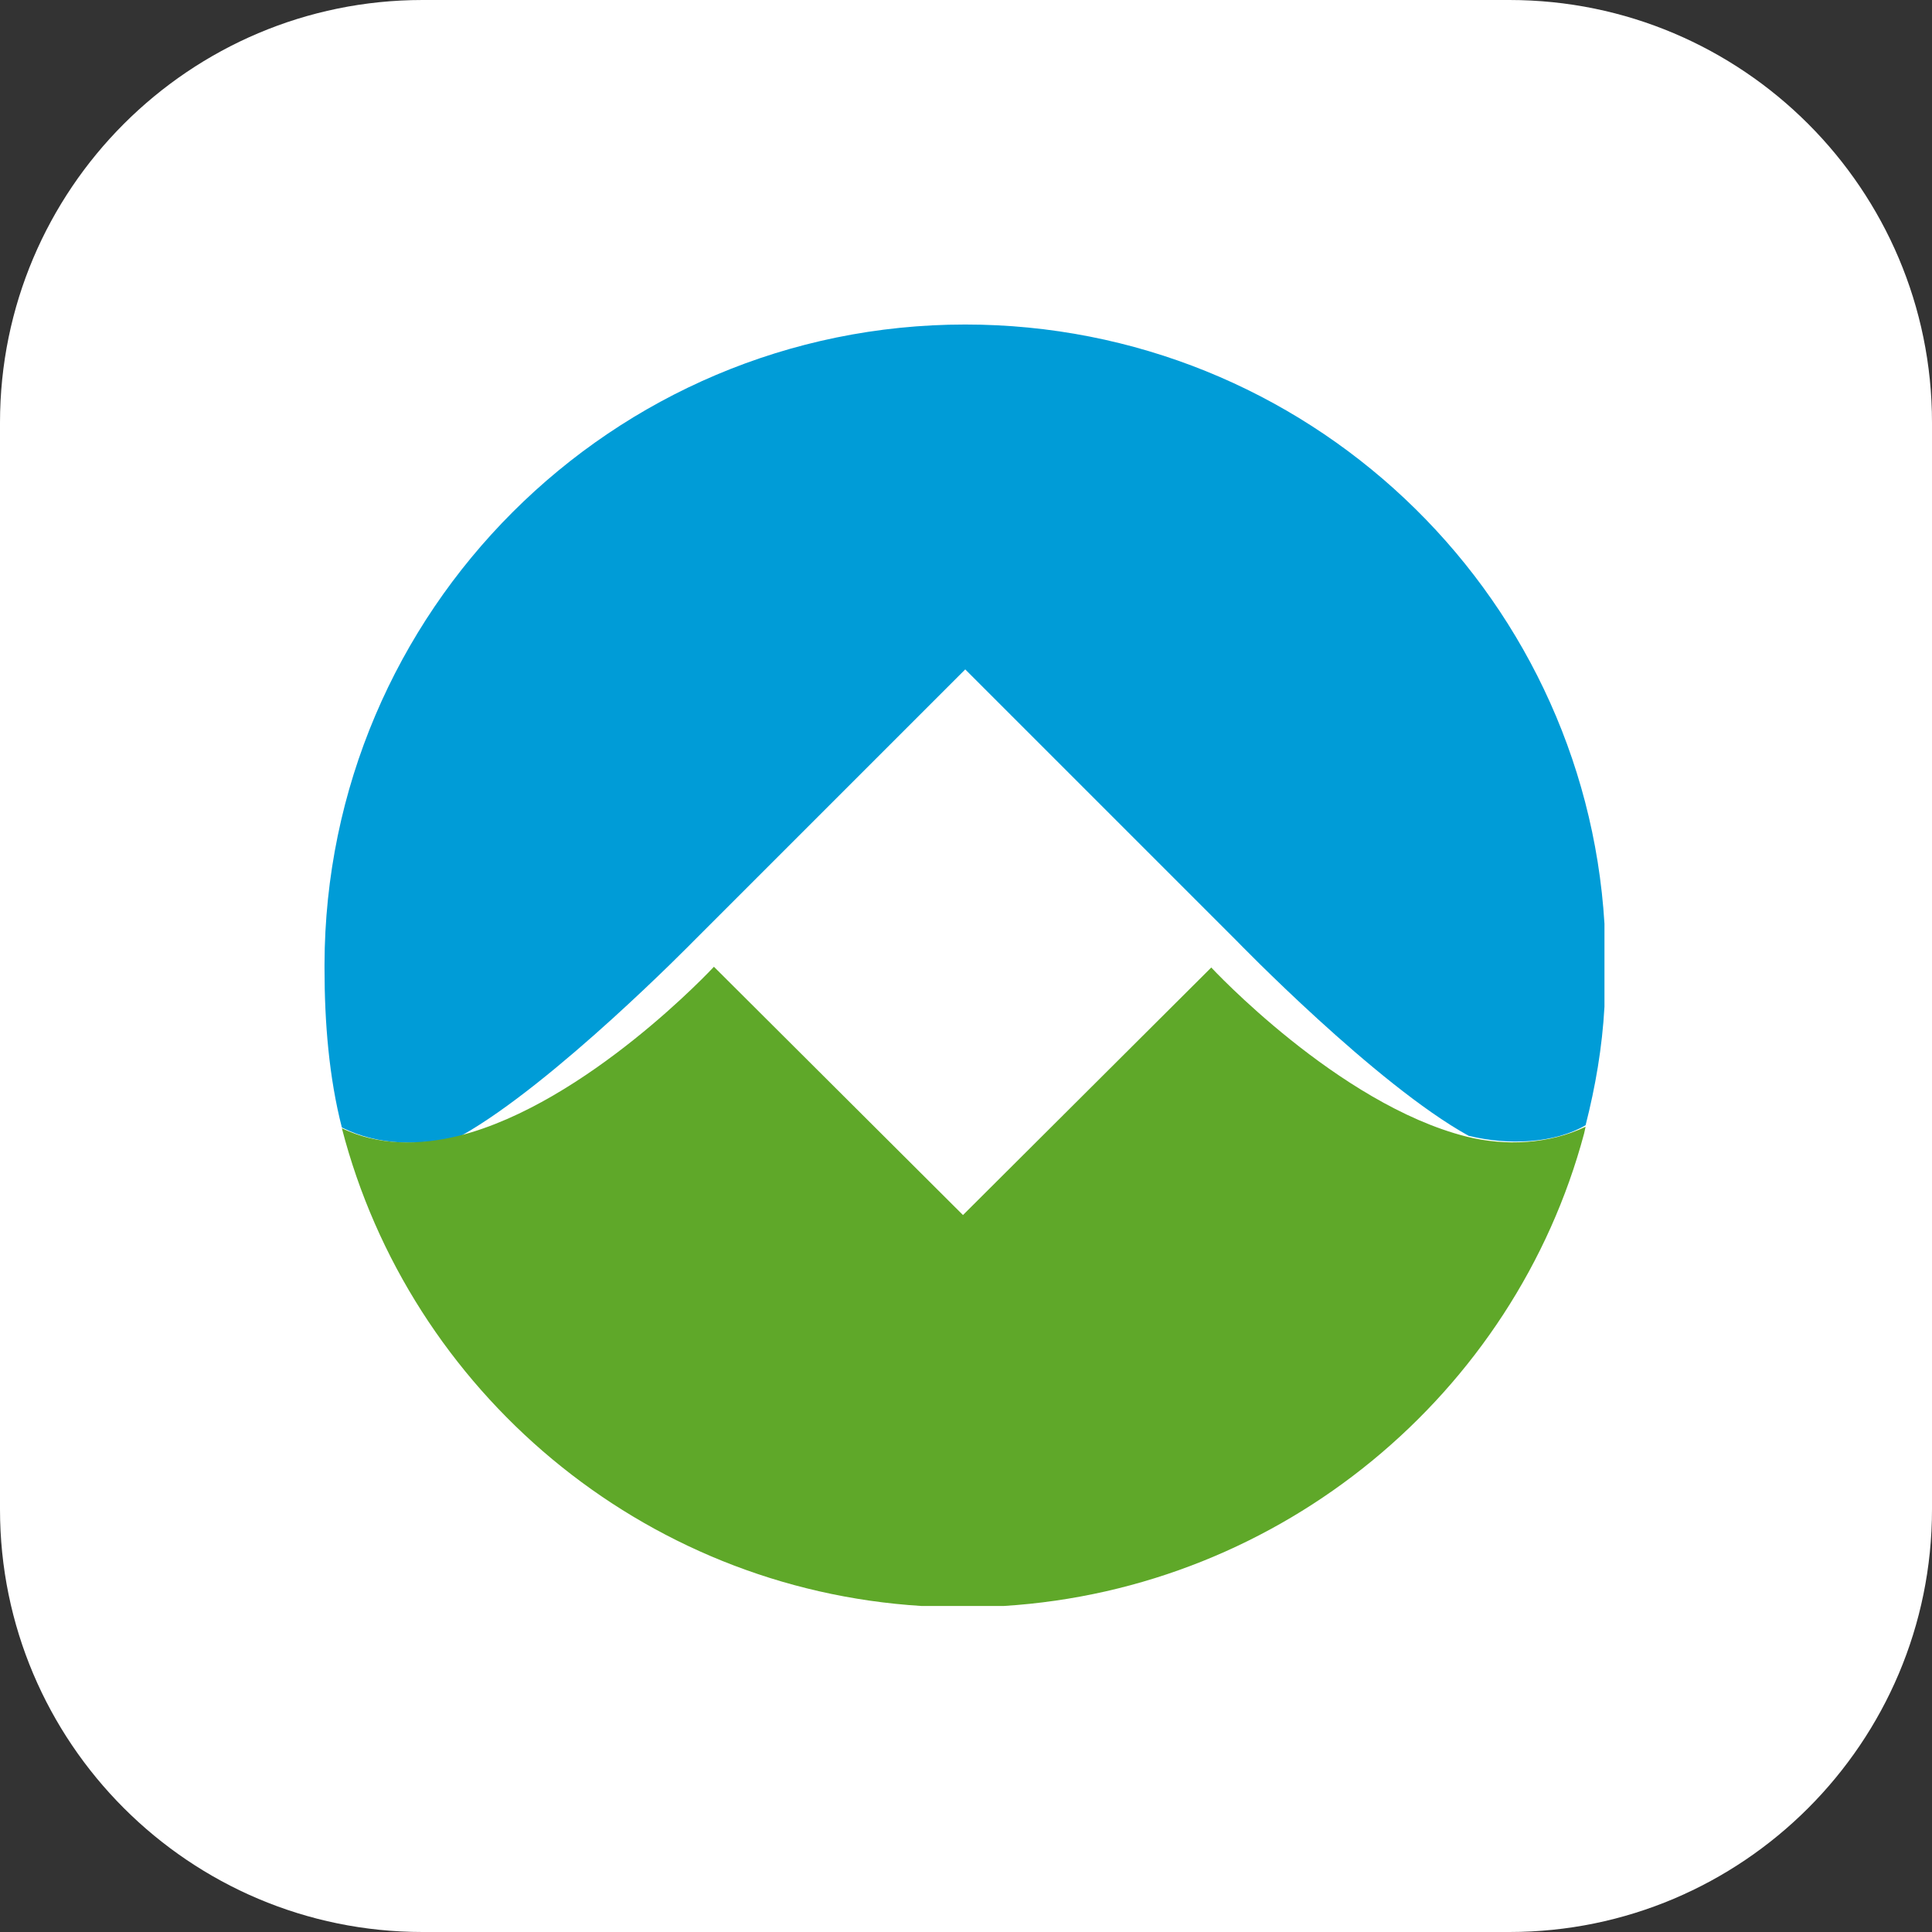 <?xml version="1.0" standalone="no"?><!DOCTYPE svg PUBLIC "-//W3C//DTD SVG 1.1//EN" "http://www.w3.org/Graphics/SVG/1.1/DTD/svg11.dtd"><svg class="icon" width="16px" height="16.00px" viewBox="0 0 1024 1024" version="1.1" xmlns="http://www.w3.org/2000/svg"><rect x="0" y="0" width="1024" height="1024" fill="#333333" stroke="none"/><path d="M224 0h576c123.6 0 224 100.4 224 224v576c0 123.6-100.4 224-224 224H224c-123.6 0-224-100.4-224-224V224C0 100.4 100.4 0 224 0z" fill="#FFFFFF" /><path d="M172 513.2c0 28.8 2.4 58 9.2 84.4 19.2 9.6 42 10 63.2 4.4 49.2-27.6 123.2-103.2 123.2-103.2l144-144 144 144s73.6 76 122.8 103.2c21.2 5.2 45.6 4 62-5.6 5.2-20.4 8.8-41.2 10-62.8v-44C839.6 312.4 692 172 511.6 172 324.4 172 172.4 324 172 511.2v2z" fill="#009CD7" /><path d="M510.4 644l-132-131.6s-67.2 72.4-135.2 89.6c-21.2 5.2-42.8 5.2-62-4 36 139.2 158.8 244 307.2 253.2H532c147.6-9.2 270.8-112.8 307.6-250.4l0.8-3.6c-19.2 9.2-42.4 10.4-63.2 5.2-68-17.2-135.2-89.6-135.2-89.6L510.4 644z" fill="#5FA829" /></svg>